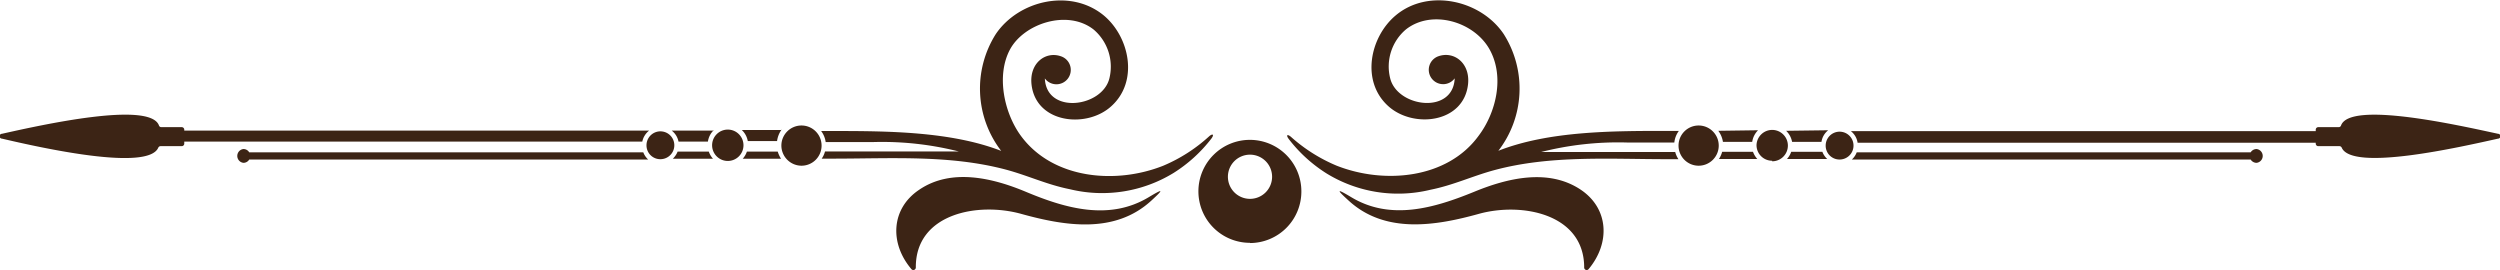 <svg xmlns="http://www.w3.org/2000/svg" xmlns:xlink="http://www.w3.org/1999/xlink" viewBox="0 0 226.3 24.44"><defs><style>.cls-1{fill:none;}.cls-2{clip-path:url(#clip-path);}.cls-3{fill:#3c2415;}</style><clipPath id="clip-path" transform="translate(-9 -7)"><rect class="cls-1" width="244.3" height="32.44"></rect></clipPath></defs><g id="Layer_2" data-name="Layer 2"><g id="Layer_1-2" data-name="Layer 1"><g class="cls-2"><path class="cls-3" d="M113.23,25.15c-3.31,3.05-7.82,2.31-11.79,1.21s-9.57,0-9.54,4.85a.23.23,0,0,1-.15.22.22.22,0,0,1-.25-.07c-2-2.35-1.84-5.48.7-7.18,2.93-2,6.72-1.05,9.68.19,3.61,1.51,7.55,2.63,11.12.47,1.35-.81,1.33-.7.23.31M73.16,20.72H70.34a1.83,1.83,0,0,1-.44.65h3.64a1.86,1.86,0,0,1-.38-.65m6.24,0H76.61a1.86,1.86,0,0,1-.38.65H79.7a2.56,2.56,0,0,1-.3-.65m-5.78-1.9H69.8a1.66,1.66,0,0,1,.62,1h2.66a1.81,1.81,0,0,1,.54-1.05m6.14,0H76.15a1.81,1.81,0,0,1,.54,1h2.65a2.26,2.26,0,0,1,.42-1.05M114.3,22c-4.32,1.72-10,1.2-12.87-2.68-1.54-2.08-2.27-5.5-1-7.85s5.21-3.64,7.56-1.8a4.41,4.41,0,0,1,1.43,4.43c-.65,2.62-5.7,3.29-5.84,0a1.3,1.3,0,1,0,1.47-2c-1.41-.5-2.87.62-2.68,2.51.37,3.56,5,4.05,7.23,2,2.49-2.25,1.65-6.24-.66-8.19-3-2.5-7.74-1.4-9.81,1.68a9.23,9.23,0,0,0,.5,10.56c-4.58-1.78-10.4-1.8-15.25-1.8H83.33a2.15,2.15,0,0,1,.41,1H88a28.31,28.31,0,0,1,7.79.85H83.68a2,2,0,0,1-.3.65h1c5.22,0,10.61-.36,15.7,1,2,.54,3.68,1.35,5.77,1.77a12.37,12.37,0,0,0,9.39-1.48,13.14,13.14,0,0,0,3.41-3.1c.29-.39.12-.49-.21-.2A14.51,14.51,0,0,1,114.3,22m-39.42-.43a1.42,1.42,0,1,0-1.42-1.42,1.42,1.42,0,0,0,1.42,1.42m-6.1-.16a1.26,1.26,0,1,0-1.26-1.26,1.25,1.25,0,0,0,1.26,1.26M81.54,22a1.82,1.82,0,1,0-1.81-1.82A1.83,1.83,0,0,0,81.54,22M25.68,18.7v.12H67.76a1.7,1.7,0,0,0-.62,1H25.68V20a.23.23,0,0,1-.23.23H23.54a.23.23,0,0,0-.21.13c-.93,2.19-10.69,0-14.15-.81a.22.22,0,0,1,0-.44c3.49-.78,13.4-3,14.21-.75a.22.22,0,0,0,.21.15h1.85a.23.23,0,0,1,.23.23m5.35,3a.63.63,0,0,1,0-1.25.61.61,0,0,1,.53.3H67.23a1.71,1.71,0,0,0,.44.65H31.56a.61.61,0,0,1-.53.3m182.24,0a.63.63,0,0,1-.54-.3h-36.1a1.71,1.71,0,0,0,.44-.65h35.66a.63.63,0,0,1,.54-.3.63.63,0,0,1,0,1.25m5.35-3a.23.23,0,0,1,.22-.23h1.86a.22.22,0,0,0,.21-.15c.81-2.26,10.72,0,14.21.75a.22.22,0,0,1,0,.44c-3.46.77-13.22,3-14.15.81a.23.23,0,0,0-.21-.13h-1.91a.23.23,0,0,1-.23-.23v-.08H177.15a1.64,1.64,0,0,0-.61-1.05h42.08ZM162.76,22a1.82,1.82,0,1,0-1.82-1.82A1.82,1.82,0,0,0,162.76,22m12.76-.56a1.26,1.26,0,1,0-1.26-1.26,1.25,1.25,0,0,0,1.26,1.26m-6.11.16A1.42,1.42,0,1,0,168,20.13a1.41,1.41,0,0,0,1.42,1.42M130,22a14.7,14.7,0,0,1-4.13-2.6c-.33-.29-.5-.19-.2.2a13.14,13.14,0,0,0,3.41,3.1,12.37,12.37,0,0,0,9.39,1.48c2.09-.42,3.78-1.23,5.76-1.77,5.09-1.38,10.49-1,15.7-1h1a2.23,2.23,0,0,1-.29-.65H148.5a28.31,28.31,0,0,1,7.79-.86h4.27a2.15,2.15,0,0,1,.41-1.05h-1.09c-4.85,0-10.68,0-15.25,1.8a9.21,9.21,0,0,0,.49-10.56c-2.06-3.08-6.85-4.18-9.8-1.68-2.31,1.95-3.15,5.94-.66,8.19,2.25,2.05,6.86,1.56,7.23-2,.19-1.89-1.27-3-2.68-2.51a1.3,1.3,0,1,0,1.47,2c-.14,3.3-5.19,2.63-5.84,0a4.39,4.39,0,0,1,1.43-4.43c2.35-1.84,6.16-.7,7.56,1.8s.58,5.77-1,7.85C140,23.18,134.32,23.7,130,22m34.54-3.16a2.27,2.27,0,0,1,.42,1h2.65a1.86,1.86,0,0,1,.53-1.05Zm6.14,0a1.87,1.87,0,0,1,.54,1h2.66a1.64,1.64,0,0,1,.61-1.05Zm-5.79,1.9a2.23,2.23,0,0,1-.29.65h3.47a2,2,0,0,1-.39-.65Zm6.25,0a1.86,1.86,0,0,1-.38.65h3.64a1.71,1.71,0,0,1-.44-.65Zm-49,8.24a4.66,4.66,0,1,1,4.66-4.65A4.66,4.66,0,0,1,122.15,29m0-8a2,2,0,1,0,2,2,2,2,0,0,0-2-2m8.92,4.15c-1.1-1-1.12-1.12.23-.31,3.57,2.16,7.51,1,11.12-.47,3-1.24,6.75-2.16,9.68-.19,2.54,1.71,2.67,4.83.7,7.18a.22.22,0,0,1-.25.07.23.23,0,0,1-.15-.22c0-4.86-5.65-5.93-9.54-4.85s-8.48,1.84-11.79-1.21" transform="translate(-9 -7)"></path></g></g></g></svg>
